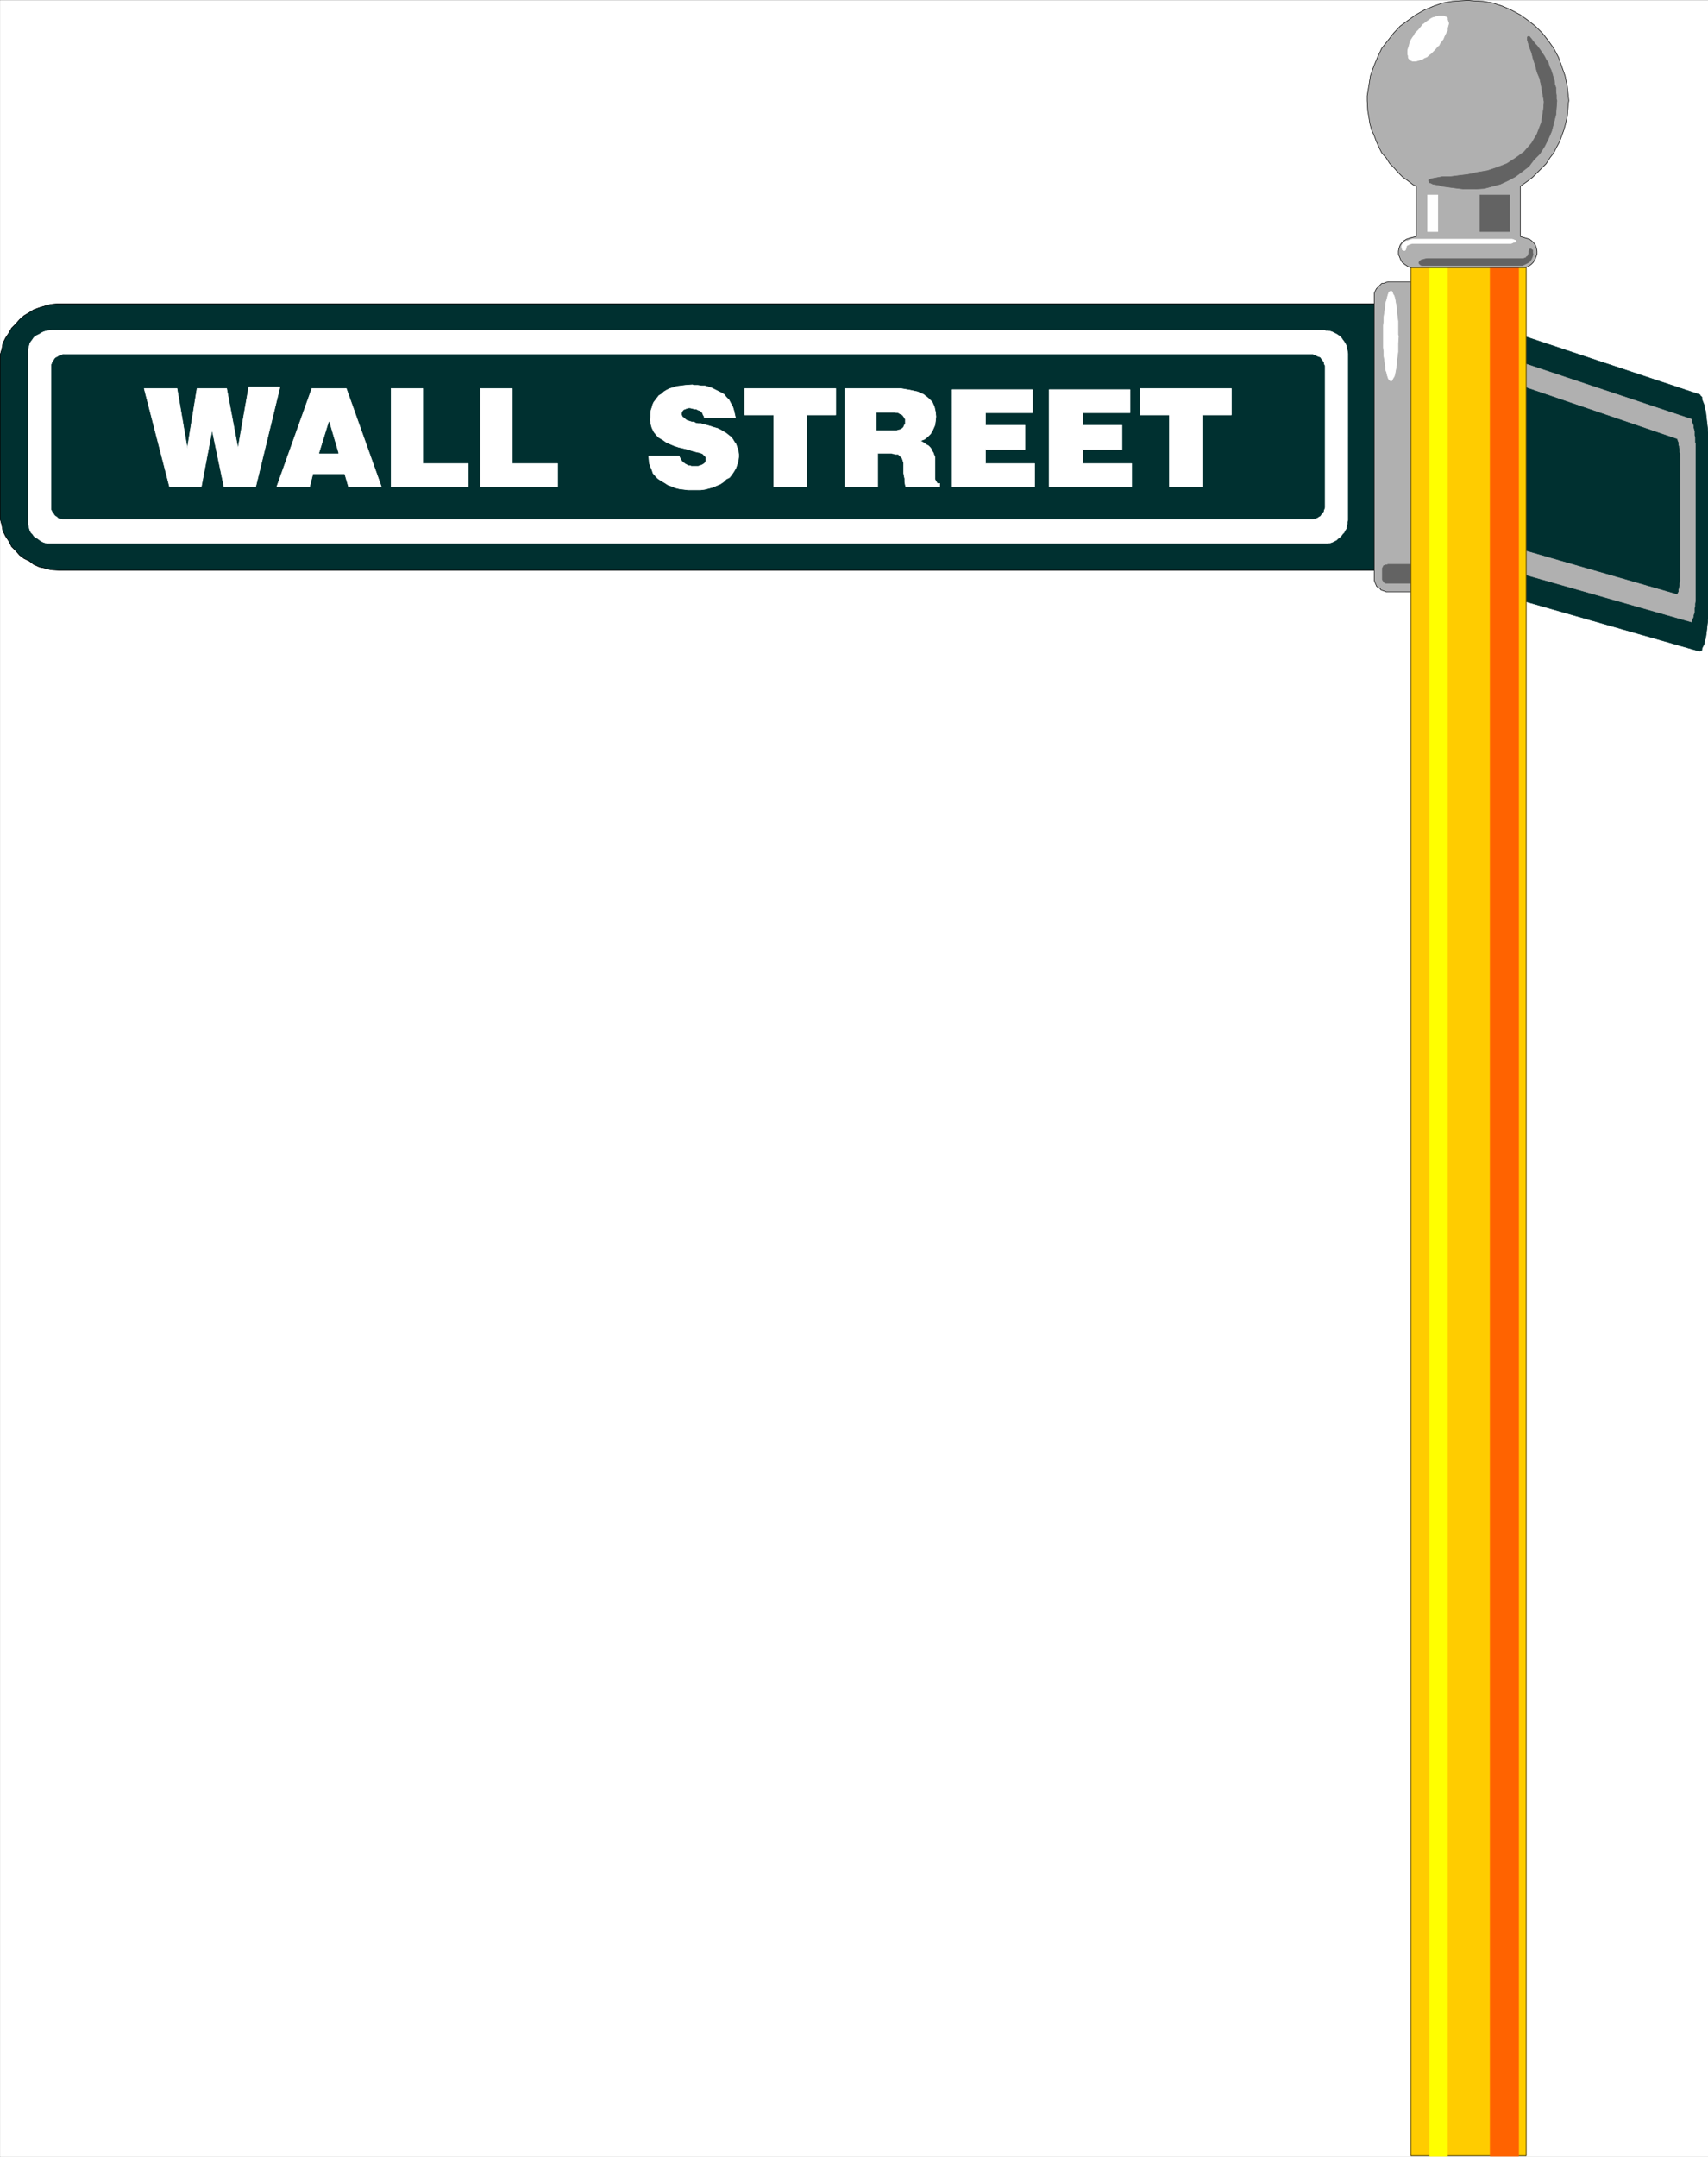 <svg width="3161.221" height="3990.37" viewBox="0 0 2370.916 2992.778" xmlns="http://www.w3.org/2000/svg"><rect x="0" y="0" width="2370.916" height="2992.778" fill="#808080" stroke="none"/><defs><clipPath id="a"><path d="M0 0h2370.55v2993H0Zm0 0"/></clipPath><clipPath id="b"><path d="M0 0h2370.55v2992H0Zm0 0"/></clipPath><clipPath id="c"><path d="M2054 445h316.55v458H2054Zm0 0"/></clipPath><clipPath id="d"><path d="M2054 445h316.55v459H2054Zm0 0"/></clipPath></defs><g clip-path="url(#a)" transform="translate(.365 .594)"><path style="fill:#fff;fill-opacity:1;fill-rule:nonzero;stroke:none" d="M0 2992.184h2371.852V-.961H0Zm0 0"/></g><g clip-path="url(#b)" transform="translate(.365 .594)"><path style="fill:#fff;fill-opacity:1;fill-rule:evenodd;stroke:#fff;stroke-width:.14;stroke-linecap:square;stroke-linejoin:bevel;stroke-miterlimit:10;stroke-opacity:1" d="M0 .64h455.25v574.22H0Zm0 0" transform="matrix(5.21 0 0 -5.21 0 2994.79)"/></g><g clip-path="url(#c)" transform="translate(.365 .594)"><path style="fill:#003030;fill-opacity:1;fill-rule:evenodd;stroke:none" d="m2054.617 445.746 303.793 101.02h.73l.731 1.511 2.29 2.243v3.02l1.46 3.698 1.512 3.754.726 4.48 1.512 5.262.73 6.72.782 6.722.73 5.992.782 7.5.73 7.504.727 8.23v231.22l-.727 8.233-.73 6.72-.782 6.722-.73 6.719-.781 5.992-.73 5.262-1.513 5.21-.726 3.75-1.512 3.024-1.46 2.969v2.242l-2.29 1.512h-1.46l-303.794-86.801zm0 0"/></g><g clip-path="url(#d)" transform="translate(.365 .594)"><path style="fill:none;stroke:#003030;stroke-width:.14;stroke-linecap:square;stroke-linejoin:bevel;stroke-miterlimit:10;stroke-opacity:1" d="m394.36 489.26 58.31-19.39h.14l.14-.29.44-.43v-.58l.28-.71.29-.72.14-.86.29-1.01.14-1.29.15-1.29.14-1.15.15-1.44.14-1.44.14-1.58V412.7l-.14-1.58-.14-1.29-.15-1.29-.14-1.29-.15-1.15-.14-1.01-.29-1-.14-.72-.29-.58-.28-.57v-.43l-.44-.29h-.28l-58.31 16.66zm0 0" transform="matrix(5.21 0 0 -5.21 0 2994.79)"/></g><path style="fill:#b0b0b0;fill-opacity:1;fill-rule:evenodd;stroke:#b0b0b0;stroke-width:.14;stroke-linecap:square;stroke-linejoin:bevel;stroke-miterlimit:10;stroke-opacity:1" d="m450.66 463.26-53 17.67v-.15l-.14-.29v-.43l-.14-.14v-.29l-.15-.43-.14-.43-.14-.57v-.86l-.15-.58v-47.54l.15-.57v-1.15l.14-.72.14-.29.15-.57v-.43l.14-.29v-.43l.14-.29v-.14l53-15.08v.43l.14.28.14.29.15.43v.29l.14.43.14.43v1.15l.15.43v.72l.14.86v41.8l-.14.28v1.3l-.15.57v1.15l-.14.43-.14.58v.43l-.15.43-.14.28-.14.29zm0 0" transform="matrix(5.21 0 0 -5.21 .365 2995.384)"/><path style="fill:#003030;fill-opacity:1;fill-rule:evenodd;stroke:#003030;stroke-width:.14;stroke-linecap:square;stroke-linejoin:bevel;stroke-miterlimit:10;stroke-opacity:1" d="m446.78 457.95-48.4 16.51-.14-.14v-.14l-.15-.15v-.43l-.14-.29v-.28l-.14-.29v-.29l-.15-.29v-39.21l.15-.28v-.29l.14-.29v-.28l.14-.15v-.72h.15v-.28h.14l48.4-13.93v.14l.14.14v.15l.15.14v.86h.14v.29l.14.43v.72l.15.57v34.04l-.15.15v1l-.14.43v.29l-.14.29v.71l-.15.29v.14l-.14.15zM373.97 494H15.08l-1.58-.15-1.58-.43-1.44-.43-1.58-.57-1.14-.72-1.44-.86-1.15-1.01-1.01-1.15-1.14-1.15-.72-1.29-.86-1.29-.72-1.44-.29-1.58-.43-1.44v-43.8l.43-1.58.29-1.58.72-1.44.86-1.29.72-1.44 1.14-1.14 1.01-1.15 1.15-.87 1.44-.71 1.14-.87 1.58-.71 1.44-.29 1.58-.43 2.44-.15h358.03Zm0 0" transform="matrix(5.21 0 0 -5.21 .365 2995.384)"/><path style="fill:none;stroke:#000;stroke-width:.14;stroke-linecap:square;stroke-linejoin:bevel;stroke-miterlimit:10;stroke-opacity:1" d="M373.97 494H15.08l-1.58-.15-1.58-.43-1.44-.43-1.58-.57-1.14-.72-1.44-.86-1.15-1.01-1.01-1.15-1.14-1.15-.72-1.29-.86-1.29-.72-1.44-.29-1.58-.43-1.44v-43.8l.43-1.58.29-1.58.72-1.44.86-1.29.72-1.44 1.14-1.14 1.01-1.15 1.15-.87 1.44-.71 1.14-.87 1.58-.71 1.44-.29 1.58-.43 2.44-.15h358.03Zm0 0" transform="matrix(5.21 0 0 -5.21 .365 2995.384)"/><path style="fill:#b0b0b0;fill-opacity:1;fill-rule:evenodd;stroke:#b0b0b0;stroke-width:.14;stroke-linecap:square;stroke-linejoin:bevel;stroke-miterlimit:10;stroke-opacity:1" d="M370.09 499.88h7.76V417.3h-8.62l-.29.14-.43.15-.43.14-.29.14-.14.29-.29.15-.43.28-.29.29-.14.43-.14.29-.15.43-.14.29v76.4l.14.44.15.28.28.58.29.28.43.44.29.28.14.15.29.28h.43l.43.15.29.14zm0 0" transform="matrix(5.21 0 0 -5.21 .365 2995.384)"/><path style="fill:none;stroke:#000;stroke-width:.14;stroke-linecap:square;stroke-linejoin:bevel;stroke-miterlimit:10;stroke-opacity:1" d="M370.09 499.88h7.76V417.3h-8.62l-.29.14-.43.15-.43.14-.29.14-.14.29-.29.15-.43.28-.29.29-.14.43-.14.29-.15.43-.14.29v76.4l.14.44.15.28.28.58.29.28.43.44.29.28.14.15.29.28h.43l.43.15.29.14zm0 0" transform="matrix(5.21 0 0 -5.21 .365 2995.384)"/><path style="fill:#fff;fill-opacity:1;fill-rule:evenodd;stroke:#fff;stroke-width:.14;stroke-linecap:square;stroke-linejoin:bevel;stroke-miterlimit:10;stroke-opacity:1" d="m372.53 485.38-.14.43v3.59l-.15 1.15-.14 1v.87l-.14 1-.15.72-.14.86-.14.58-.15.57-.28.43-.15.43-.14.29-.29.14-.14-.14h-.15l-.28-.29-.15-.43-.14-.43-.14-.57-.15-.58-.29-.86v-.72l-.14-1-.14-.87-.15-1v-1.15l-.14-1.15v-5.89l.14-1.15v-1.15l.15-.86.14-1 .14-.86v-.87l.29-.71.15-.72.14-.43.14-.43.15-.29.28-.29.29-.14h.14l.15.14.14.29.15.29.28.43.15.43.14.72.14.71.15.87.14.86v1l.14.86.15 1.15v2.3zm0 0" transform="matrix(5.21 0 0 -5.21 .365 2995.384)"/><path style="fill:#636363;fill-opacity:1;fill-rule:evenodd;stroke:#636363;stroke-width:.14;stroke-linecap:square;stroke-linejoin:bevel;stroke-miterlimit:10;stroke-opacity:1" d="M369.66 419.6h7.18v5.02h-7.18l-.14-.14h-.44l-.14-.14h-.29l-.14-.15v-.14l-.14-.14v-.15l-.15-.14v-3.02l.15-.28.14-.15v-.14l.29-.29h.14l.14-.14zm0 0" transform="matrix(5.21 0 0 -5.21 .365 2995.384)"/><path style="fill:#fc0;fill-opacity:1;fill-rule:evenodd;stroke:#fc0;stroke-width:.14;stroke-linecap:square;stroke-linejoin:bevel;stroke-miterlimit:10;stroke-opacity:1" d="M406.57 510.37h-30.74V.79h30.74zm0 0" transform="matrix(5.21 0 0 -5.21 .365 2995.384)"/><path style="fill:none;stroke:#000;stroke-width:.14;stroke-linecap:square;stroke-linejoin:bevel;stroke-miterlimit:10;stroke-opacity:1" d="M406.57 510.37h-30.74V.79h30.74zm0 0" transform="matrix(5.21 0 0 -5.21 .365 2995.384)"/><path style="fill:#ff6300;fill-opacity:1;fill-rule:evenodd;stroke:#ff6300;stroke-width:.14;stroke-linecap:square;stroke-linejoin:bevel;stroke-miterlimit:10;stroke-opacity:1" d="M404.56 510.37h-7.61V.64h7.61zm0 0" transform="matrix(5.21 0 0 -5.21 .365 2995.384)"/><path style="fill:#ff0;fill-opacity:1;fill-rule:evenodd;stroke:#ff0;stroke-width:.14;stroke-linecap:square;stroke-linejoin:bevel;stroke-miterlimit:10;stroke-opacity:1" d="M385.6 510.37h-4.74V.64h4.74zm0 0" transform="matrix(5.21 0 0 -5.21 .365 2995.384)"/><path style="fill:#b0b0b0;fill-opacity:1;fill-rule:evenodd;stroke:#b0b0b0;stroke-width:.14;stroke-linecap:square;stroke-linejoin:bevel;stroke-miterlimit:10;stroke-opacity:1" d="m377.27 525.31-.86.43-1.29 1-1.44 1.01-1.15 1.15-1.15 1.29-1.15 1.15-1 1.58-1.15 1.29-.72 1.44-.72 1.58-.57 1.58-.72 1.58-.43 1.58-.29 1.86-.28 1.58-.15 2.73v1.29l.43 2.59.43 2.73.87 2.44 1 2.44 1.15 2.44 1.58 2.01 1.58 2.02 1.72 1.86 2.16 1.58 2.01 1.44 2.29 1.29 2.45 1.01 2.44.86 2.58.43 4.17.29 1.29-.15 2.73-.14 2.58-.43 2.59-.86 2.3-1.01 2.44-1.29 2.01-1.44 2.01-1.58 1.87-1.86 1.58-2.02 1.43-2.01 1.29-2.44.87-2.44.86-2.44.57-2.73.43-3.88-.14-.86-.14-1.87-.15-1.58-.43-1.86-.43-1.58-.57-1.58-.58-1.58-.86-1.58-.72-1.44-1-1.29-1.01-1.58-1.15-1.15-1.29-1.29-1.15-1.15-1.29-1.01-2.01-1.43v-13.36l.43-.14 1-.29 1.01-.29.57-.43.58-.57.43-.58.29-.86.14-.72v-.86l-.29-.72-.28-.72-.44-.72-.57-.57-.86-.57-.86-.29h-30.31l-.71.29-.87.57-.71.57-.43.72-.29.72-.29.72v.86l.14.72.29.86.43.58.58.57.72.43.86.29 1.72.43zm0 0" transform="matrix(5.21 0 0 -5.21 .365 2995.384)"/><path style="fill:none;stroke:#000;stroke-width:.14;stroke-linecap:square;stroke-linejoin:bevel;stroke-miterlimit:10;stroke-opacity:1" d="m377.27 525.31-.86.43-1.29 1-1.44 1.01-1.15 1.15-1.15 1.29-1.15 1.15-1 1.58-1.15 1.29-.72 1.44-.72 1.58-.57 1.58-.72 1.58-.43 1.58-.29 1.86-.28 1.58-.15 2.73v1.29l.43 2.59.43 2.73.87 2.44 1 2.44 1.15 2.44 1.58 2.01 1.58 2.02 1.72 1.86 2.16 1.58 2.01 1.44 2.29 1.29 2.45 1.01 2.44.86 2.58.43 4.17.29 1.29-.15 2.73-.14 2.58-.43 2.59-.86 2.3-1.01 2.44-1.29 2.01-1.44 2.01-1.58 1.87-1.86 1.58-2.02 1.43-2.01 1.29-2.44.87-2.44.86-2.44.57-2.73.43-3.88-.14-.86-.14-1.87-.15-1.58-.43-1.86-.43-1.58-.57-1.58-.58-1.58-.86-1.58-.72-1.44-1-1.29-1.01-1.58-1.15-1.15-1.29-1.29-1.15-1.15-1.29-1.01-2.01-1.43v-13.36l.43-.14 1-.29 1.01-.29.57-.43.58-.57.43-.58.29-.86.14-.72v-.86l-.29-.72-.28-.72-.44-.72-.57-.57-.86-.57-.86-.29h-30.31l-.71.29-.87.57-.71.57-.43.72-.29.72-.29.72v.86l.14.72.29.86.43.58.58.57.72.43.86.29 1.72.43zm0 0" transform="matrix(5.21 0 0 -5.21 .365 2995.384)"/><path style="fill:#fff;fill-opacity:1;fill-rule:evenodd;stroke:#fff;stroke-width:.14;stroke-linecap:square;stroke-linejoin:bevel;stroke-miterlimit:10;stroke-opacity:1" d="m375.55 559.06.14-.15.58-.28h.86l.57.14.43.14.43.15.43.14.43.29.72.29.43.43.58.43.57.57.58.58.72.86.28.14.29.58.43.57.43.58.29.71.29.58.28.57.29.43v.72l.14.43.15.58v.28l-.15.44-.14.43v.43l-.29.28h-.28l-.29.29h-1.58l-.43-.14-.43-.15-.58-.14-.57-.29-.58-.43-.43-.28-.72-.58-.43-.29-.43-.57-.71-.86-.29-.29-.58-.57-.28-.58-.43-.57-.44-.72-.28-.58-.15-.71-.14-.44-.14-.43-.15-.57v-1.01l.15-.43v-.43l.14-.29zm0 0" transform="matrix(5.21 0 0 -5.21 .365 2995.384)"/><path style="fill:#636363;fill-opacity:1;fill-rule:evenodd;stroke:#636363;stroke-width:.14;stroke-linecap:square;stroke-linejoin:bevel;stroke-miterlimit:10;stroke-opacity:1" d="M391.92 524.59h1.15l2.3.14 2.15.58 2.15.57 2.16 1.01 1.87 1 1.72 1.29 1.87 1.44 1.29 1.72 1.58 1.58 1.29 2.01 1.01 2.01.86 2.02.57 2.15.58 2.3.28 3.73-.14.43v1.01l-.14 1v1.01l-.29.86-.14 1.15-.29.86-.29 1.01-.29.86-.43.86-.28 1.01-.58.86-.43.86-.57.86-.58.86-.86 1.15-.57.58-.87 1.15-.57.71H407l-.15-.28v-.58l.29-1 .29-1.01.57-1.44.43-1.72.58-1.72.43-1.73.72-1.72.43-2.01.29-1.72.43-2.45-.15-2.01-.57-3.59-1.15-3.01-1.44-2.44-2.01-2.3-2.15-1.58-2.44-1.58-2.59-1.01-2.58-.86-2.59-.43-2.58-.57-2.44-.29-2.16-.29h-2.15l-1.58-.29-1.44-.28-.29-.15-.43-.14v-.29l.15-.43.43-.14.57-.29.86-.14.87-.15.86-.28 1.15-.15 1-.14 1.15-.15 1.15-.14 1.15-.14zm0 0" transform="matrix(5.21 0 0 -5.21 .365 2995.384)"/><path style="fill:#fff;fill-opacity:1;fill-rule:evenodd;stroke:#fff;stroke-width:.14;stroke-linecap:square;stroke-linejoin:bevel;stroke-miterlimit:10;stroke-opacity:1" d="M380.29 523.01h2.73v-9.77h-2.73zm0 0" transform="matrix(5.21 0 0 -5.21 .365 2995.384)"/><path style="fill:#636363;fill-opacity:1;fill-rule:evenodd;stroke:#636363;stroke-width:.14;stroke-linecap:square;stroke-linejoin:bevel;stroke-miterlimit:10;stroke-opacity:1" d="M394.22 523.01h7.9v-9.77h-7.9zm0 0" transform="matrix(5.21 0 0 -5.21 .365 2995.384)"/><path style="fill:#fff;fill-opacity:1;fill-rule:evenodd;stroke:#fff;stroke-width:.14;stroke-linecap:square;stroke-linejoin:bevel;stroke-miterlimit:10;stroke-opacity:1" d="M373.39 509.22v.29l.15.28.14.29.29.15.43.43.29.14h.43l.14.14h.29l.28.15.44.14h26.56l.43-.14.29-.15h.15l.14-.14v-.14l-.29-.15v-.14h-.43l-.14-.14-.43-.15h-26.43l-.29-.14h-.28l-.15-.15h-.14l-.14-.14h-.15l-.14-.14h-.14v-.29l-.15-.29v-.28l-.14-.29-.15-.15h-.28l-.29.15h-.14v.29l-.15.14zm0 0" transform="matrix(5.21 0 0 -5.21 .365 2995.384)"/><path style="fill:#636363;fill-opacity:1;fill-rule:evenodd;stroke:#636363;stroke-width:.14;stroke-linecap:square;stroke-linejoin:bevel;stroke-miterlimit:10;stroke-opacity:1" d="M408.43 507.21h-.14v-.43l-.14-.43-.15-.29-.14-.29-.14-.28-.29-.29-.43-.29-.29-.14-.29-.15-.28-.14-.29-.14-.43-.15h-26.57l-.43.15-.14.14-.15.14-.14.15v.28l.14.29.15.15.28.14.15.14h.28l.43.15.72.14h25.71l.29.14h.14l.29.15v.14l.28.14.15.15v.14l.14.15v.14l.15.29v.57l.14.29v.14l.14.15h.29l.14-.15.15-.14h.14v-.72zm0 0" transform="matrix(5.21 0 0 -5.21 .365 2995.384)"/><path style="fill:#fff;fill-opacity:1;fill-rule:evenodd;stroke:#fff;stroke-width:.14;stroke-linecap:square;stroke-linejoin:bevel;stroke-miterlimit:10;stroke-opacity:1" d="M13.64 486.96h339.22l.28-.15h.58l.72-.14.43-.14.57-.29.58-.29.43-.28.43-.29.43-.43.29-.43.43-.58.28-.43.29-.57.14-.58.15-.72.14-.86V436.4l-.14-.43v-.57l-.15-.58-.14-.72-.29-.43-.28-.57-.43-.43-.29-.43-.43-.43-.43-.29-.43-.43-.58-.29-.57-.29-.43-.14-.72-.14H12.49l-.57.14-.43.14-.58.29-.43.29-.57.43-.58.29-.43.43-.28.43-.43.43-.29.57-.14.43-.15.72-.14.58v46.24l.14.72.15.58.14.57.29.43.43.58.28.43.43.43.58.29.57.28.43.29.58.29.43.14.57.14zm0 0" transform="matrix(5.21 0 0 -5.21 .365 2995.384)"/><path style="fill:#003030;fill-opacity:1;fill-rule:evenodd;stroke:#003030;stroke-width:.14;stroke-linecap:square;stroke-linejoin:bevel;stroke-miterlimit:10;stroke-opacity:1" d="M17.23 480.49H349.7l.43-.14.29-.14.28-.15.29-.14.43-.14.29-.15.14-.28.29-.29.14-.29.29-.29v-.43l.14-.28.15-.29v-37.77l-.15-.44-.14-.28v-.29l-.29-.29-.14-.28-.29-.29-.14-.29-.29-.14-.43-.29-.29-.14-.28-.15h-.29l-.43-.14H16.66l-.43.14h-.29l-.43.15-.43.43-.29.14-.29.29-.14.29-.29.28-.14.29-.14.29-.15.28v38.5l.15.28.14.43.14.29.29.29.14.29.29.28.29.15.29.14.14.14.43.15.29.14.43.14zm0 0" transform="matrix(5.21 0 0 -5.21 .365 2995.384)"/><path style="fill:#fff;fill-opacity:1;fill-rule:evenodd;stroke:#fff;stroke-width:.14;stroke-linecap:square;stroke-linejoin:bevel;stroke-miterlimit:10;stroke-opacity:1" d="M303.74 471.45h24.27v-7.04h-7.75v-19.1h-8.76v19.1h-7.76zm-24.27-.29h21.54v-6.18h-12.64v-3.3h10.49v-6.46h-10.49v-3.74h13.07v-6.17h-21.97zm-25.85 0h21.4v-6.18h-12.5v-3.3h10.49v-6.46h-10.49v-3.74h13.07v-6.17h-21.97zm-28.58.29h14.94l2.44-.43 2.01-.44 1.58-.71 1.29-1.01 1.01-1 .57-1.3.29-1.29.14-1.29-.14-1.29-.15-1.01-.57-1.29-.57-1.01-.72-.72-.86-.71-1.15-.44.28-.14.72-.43.58-.43.57-.29.43-.43.43-.57.15-.43.28-.43.15-.44.28-.71v-5.89l.15-.29v-.14l.14-.15.15-.14v-.14l.14-.15.14-.14h.58v-.86h-9.05l-.14.43-.15.86v.86l-.14.58-.15.86v2.73l-.14.43-.14.43-.15.43-.28.29-.29.28-.43.43h-.86l-.29.15h-.29l-.28.14h-3.74v-8.9h-8.76zm-26.71 0h24.27v-7.04h-7.76v-19.1h-8.76v19.1h-7.75zm-10.77-7.76v.29l-.29.43-.14.43-.29.43-.43.29-.43.14-.58.29h-.43l-.57.14-.58.15h-.43l-.57-.15-.29-.14-.43-.14-.29-.29-.28-.58v-.57l.14-.29.14-.29.29-.14.29-.29.14-.14.43-.29.43-.14.43-.14.44-.15h.57l.43-.29.72-.14h.72l.43-.14 1.15-.29 1-.29.86-.28 1.01-.29.86-.43.72-.43.72-.43.71-.58.58-.43.43-.57.43-.72.43-.58.29-.86.29-.72.14-1.15v-.71l-.14-1.15-.29-.86-.29-.87-.57-1-.58-.86-.57-.72-.86-.43-.72-.72-.86-.58-1.01-.43-1-.43-1.01-.28-1.15-.29-1.15-.15h-3.3l-1.15.15-1.15.14-1.15.29-1 .43-.86.29-.87.57-1 .58-.86.57-.58.58-.72.86-.28.86-.43 1-.29.87-.14 1.86h8.18v-.28l.29-.43.14-.29.15-.29.28-.29.29-.28.29-.15.14-.14.29-.14.29-.15.28-.14h.43l.29-.15h1.87l.43.15.43.14.29.15.43.28.14.15.29.43v1.15l-.29.28-.29.29-.28.29-.72.29-.72.14-1.15.29-1.29.43-1.15.28-1.29.29-1.29.43-1.01.43-1 .43-1.01.72-1.01.58-.57.57-.72.86-.57 1.15-.29 1.01-.14 1 .14 2.3v.29l.29.86.14.57.29.72.43.58.43.57.57.72.72.43.58.57.72.44.86.43 1 .28.86.29 1.15.14 1.15.15 1.87.14.43-.14h1l1.01-.15h.86l1.01-.28.86-.29.86-.43.86-.43.86-.43.72-.43.58-.72.71-.72.44-.86.57-1.01.29-1 .43-1.87zm-59.6 7.76h8.47v-19.97h12.07v-6.17h-20.54zm-23.84 0h8.47v-19.97h12.07v-6.17h-20.54zm-21.11 0h9.19l9.33-26.14h-8.76l-1 3.44H83.3l-.87-3.44h-8.76zm-44.67 0h8.76l2.73-15.95 2.59 15.95h7.9l3.01-15.95 2.88 16.38h8.32l-6.46-26.57H59.6l-3.16 15.08-2.87-15.08h-8.48zm0 0" transform="matrix(5.21 0 0 -5.21 .365 2995.384)"/><path style="fill:#003030;fill-opacity:1;fill-rule:evenodd;stroke:#003030;stroke-width:.14;stroke-linecap:square;stroke-linejoin:bevel;stroke-miterlimit:10;stroke-opacity:1" d="M233.51 464.98v-4.59h5.32l.43.14.57.14.43.29.29.29.14.43.29.43v1.15l-.29.43-.28.43-.29.29-.43.14-.43.29-1.01.14zM85.02 454.21h5.03l-2.45 8.33zm0 0" transform="matrix(5.21 0 0 -5.21 .365 2995.384)"/></svg>
